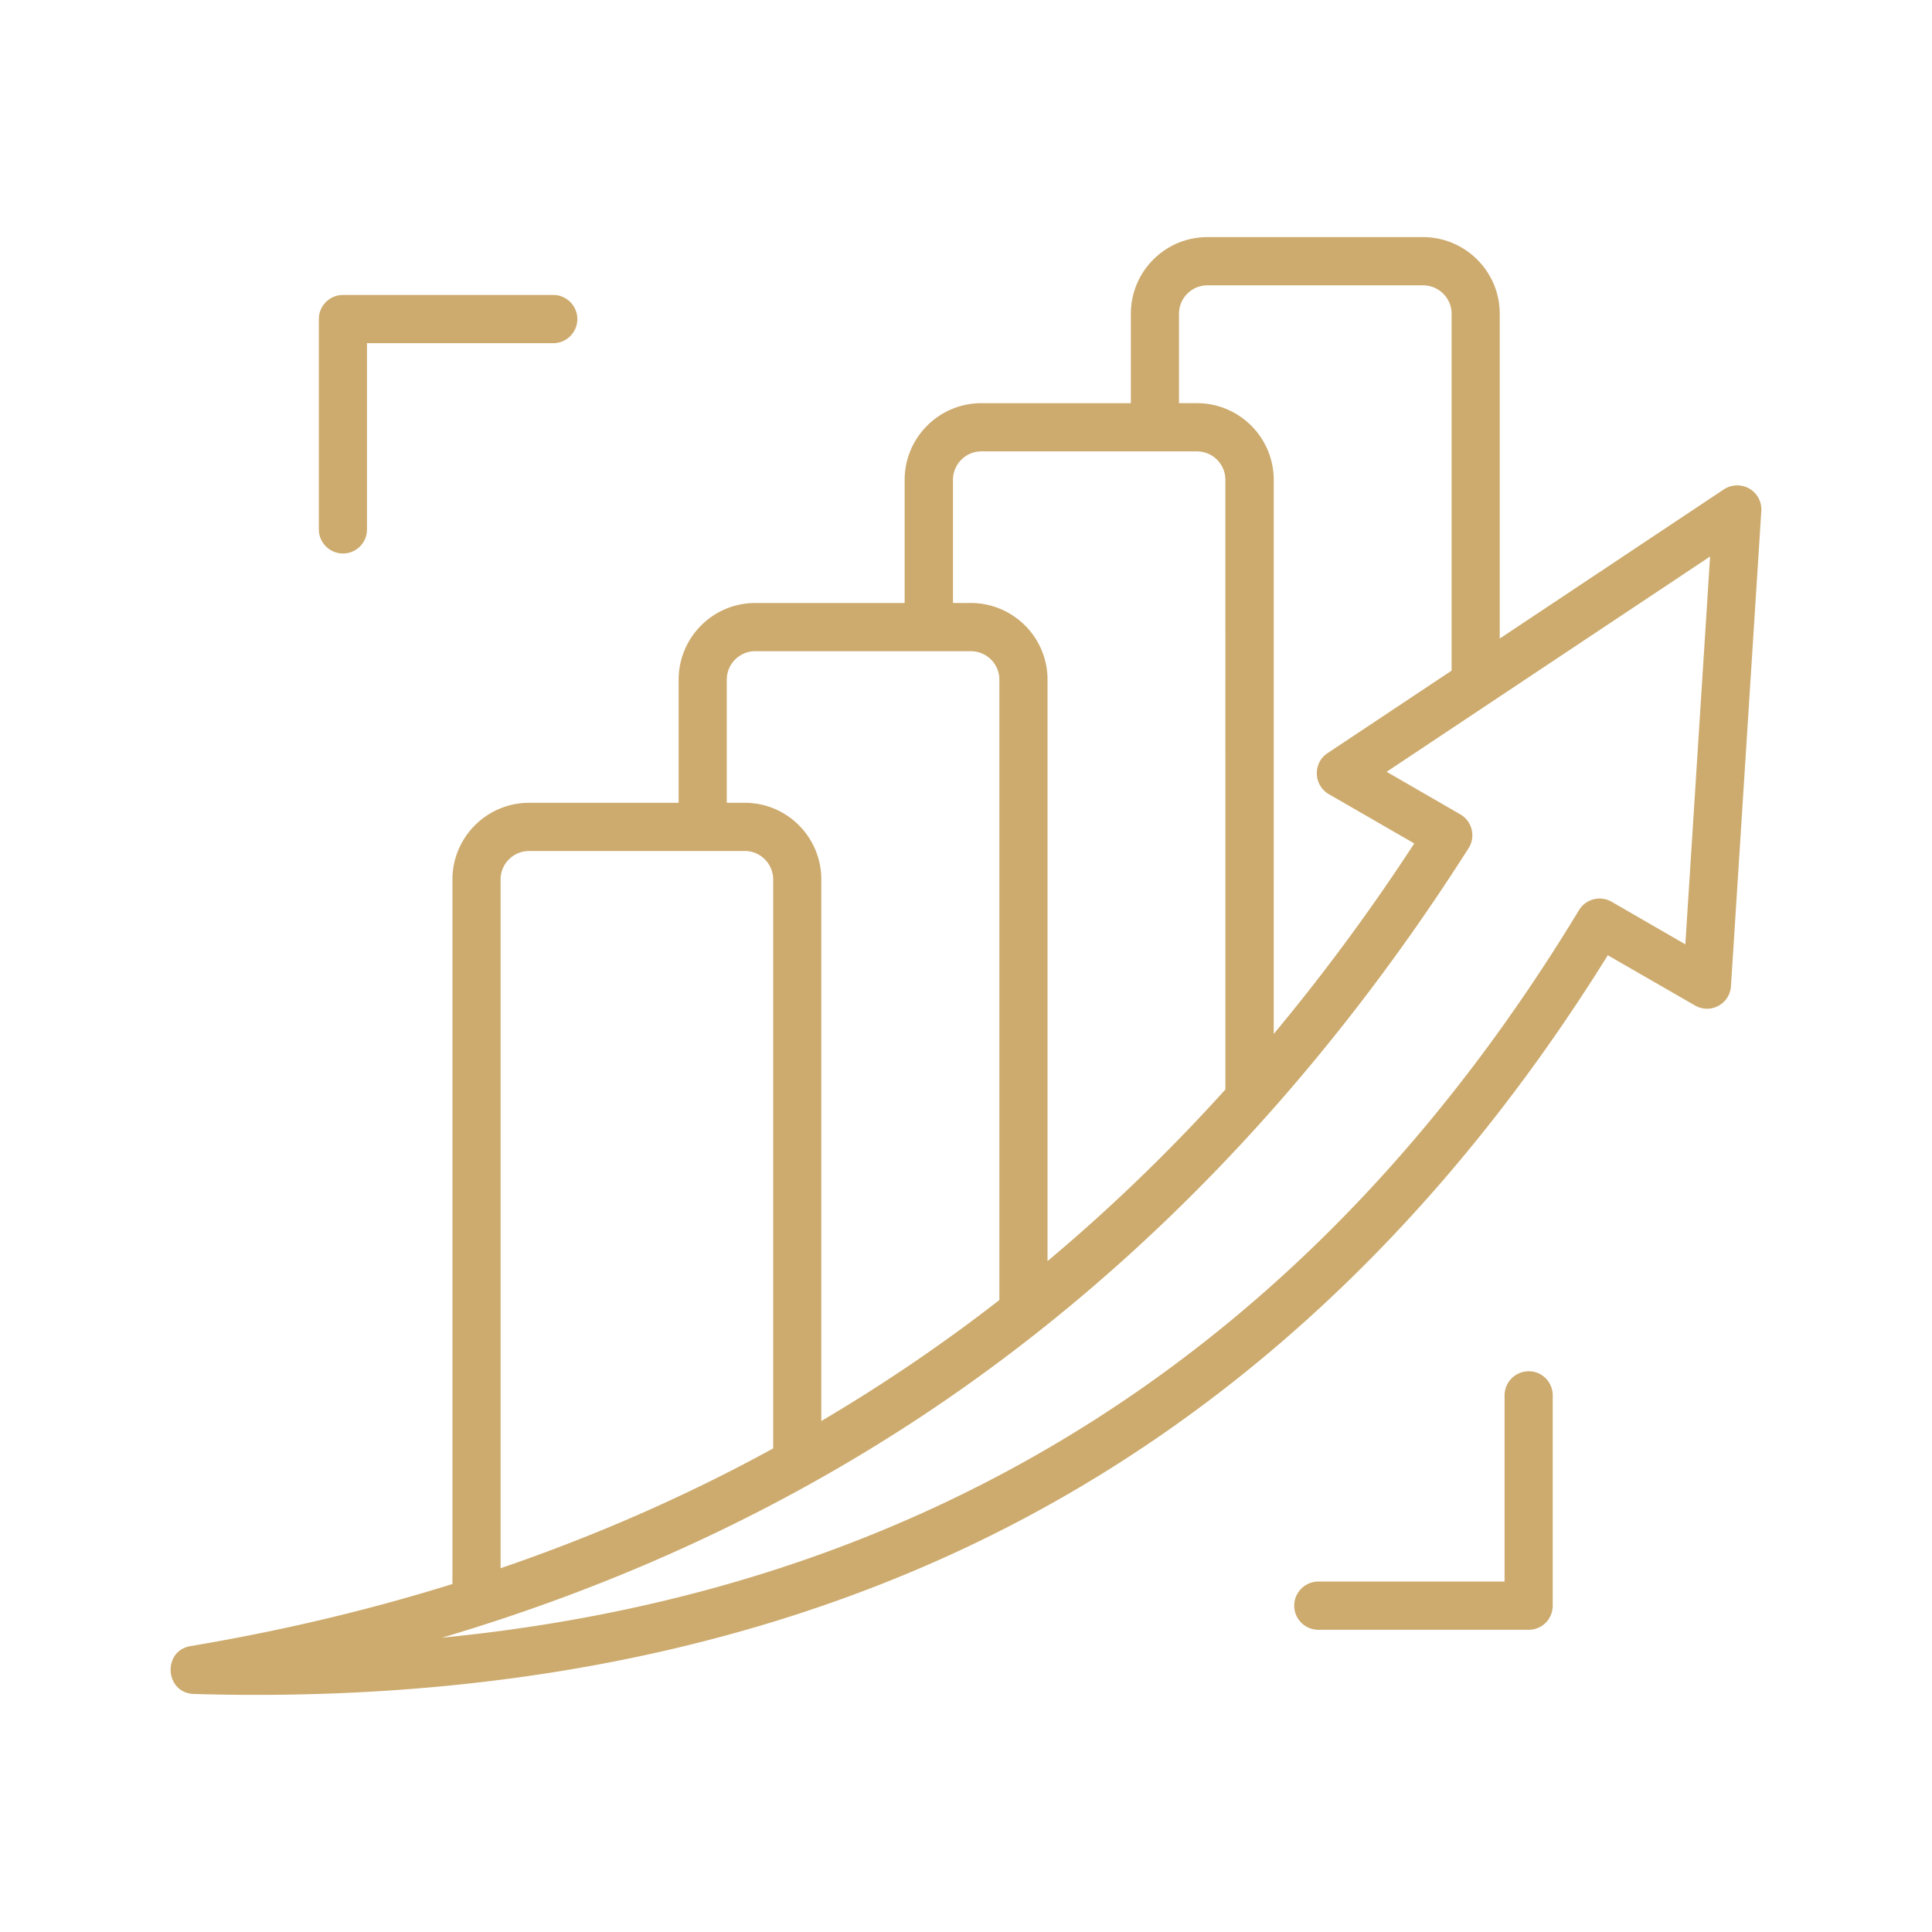 <?xml version="1.0" encoding="UTF-8"?> <svg xmlns="http://www.w3.org/2000/svg" xmlns:xlink="http://www.w3.org/1999/xlink" version="1.1" width="512" height="512" x="0" y="0" viewBox="0 0 500 500" style="enable-background:new 0 0 512 512" xml:space="preserve" class=""><g><path fill-rule="evenodd" d="M401.841 361.12v54.428c0 3.442-2.752 6.239-6.204 6.239h-54.438c-3.453 0-6.255-2.797-6.255-6.239 0-3.443 2.802-6.239 6.255-6.239h48.184V361.12c0-3.452 2.802-6.239 6.254-6.239s6.204 2.787 6.204 6.239zM82.517 137.008V82.575c0-3.452 2.802-6.235 6.254-6.235h54.438c3.402 0 6.204 2.782 6.204 6.235 0 3.442-2.802 6.239-6.204 6.239H94.976v48.194c0 3.437-2.752 6.234-6.204 6.234-3.453 0-6.255-2.797-6.255-6.234zm353.648 107.385 6.405-100.37-83.709 55.719 19.063 11.013c3.057 1.779 4.059 5.737 2.151 8.751-38.777 60.923-86.21 110.247-140.899 146.593-37.626 24.977-79.406 44.301-124.787 57.735 127.239-12.519 226.008-75.658 294.256-188.287 1.751-2.902 5.504-3.868 8.456-2.167zM129.55 227.606c0-4.058 3.302-7.37 7.405-7.37h55.789c4.053 0 7.355 3.312 7.355 7.37V374.85c-22.316 12.219-45.832 22.551-70.549 31.007zm58.541-51.711c0-4.058 3.302-7.365 7.355-7.365h55.789c4.103 0 7.405 3.307 7.405 7.365v160.552a434.747 434.747 0 0 1-46.082 31.307V227.606c0-10.938-8.856-19.844-19.814-19.844h-4.653zm58.541-51.706c0-4.068 3.302-7.37 7.355-7.37h55.789c4.053 0 7.355 3.302 7.355 7.37V281.96c-14.51 16.061-29.871 30.867-46.032 44.416v-150.48c0-10.943-8.906-19.844-19.864-19.844h-4.603zm58.491-42.98c0-4.063 3.302-7.365 7.355-7.365h55.789c4.103 0 7.405 3.302 7.405 7.365v92.35l-32.122 21.37c-3.843 2.548-3.614 8.297.35 10.597l22.116 12.759c-11.408 17.482-23.567 33.909-36.375 49.295V124.189c0-10.947-8.906-19.849-19.864-19.849h-4.653V81.209zm147.604 45.242a6.297 6.297 0 0 0-6.605.21l-57.991 38.597V81.209c0-10.943-8.906-19.844-19.864-19.844h-55.789c-10.958 0-19.814 8.901-19.814 19.844v23.131h-38.677c-10.958 0-19.864 8.901-19.864 19.849v31.862h-38.677c-10.908 0-19.814 8.901-19.814 19.844v31.867h-38.677c-10.958 0-19.864 8.906-19.864 19.844v182.333c-21.715 6.78-44.331 12.138-67.798 16.071-7.324 1.23-6.626 12.17.901 12.389 78.738 2.291 151.001-12.073 212.749-44.326 60.743-31.722 112.279-81.112 153.157-146.853l22.566 12.999c3.959 2.296 8.994-.333 9.307-4.998l7.855-122.976a6.244 6.244 0 0 0-3.101-5.794z" clip-rule="evenodd" fill="#cdab6e" opacity="1" data-original="#000000"></path></g></svg> 